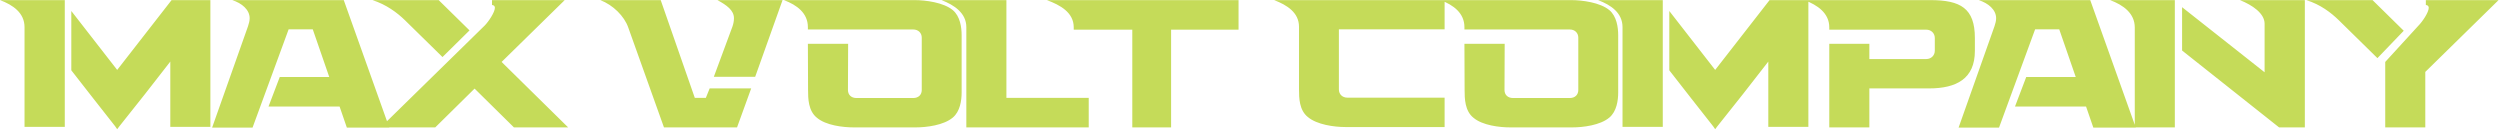 <svg width="1192" height="62" viewBox="0 0 1192 62" fill="none" xmlns="http://www.w3.org/2000/svg">
<path d="M55.874 61.608L54.923 60.225C48.007 51.407 41.09 42.675 34.261 33.857L34.001 33.511V5.241L55.874 33.338L81.809 0.054H100.31V60.484H81.204V29.361C73.25 39.649 65.124 50.023 56.911 60.225L55.874 61.608ZM11.697 60.484V12.936C11.697 6.192 6.25 2.389 0.026 0.054H30.889V60.484H11.697ZM101.141 60.83L118.258 12.503C118.691 11.207 119.036 9.91 119.036 8.7C119.036 4.636 115.319 1.524 110.737 0.054H163.905L185.604 60.83H165.374L161.916 50.801H128.027L133.387 36.71H156.989L149.122 13.973H137.624L120.42 60.83H101.141ZM193.087 9.65C189.37 6.02 184.096 2.129 177.612 0.054H209.167L223.864 14.492L210.983 27.2L193.087 9.65ZM181.503 60.743L231.126 12.158C232.855 10.429 235.967 5.847 235.967 3.685C235.967 2.907 235.362 2.389 234.584 2.389V0.054H269.251L239.166 29.534L270.894 60.743H245.045L226.285 42.243L207.525 60.743H181.503ZM316.581 60.743L299.55 13.109C297.648 7.662 292.288 2.389 286.236 0.054H315.025L331.277 46.652H336.551L338.367 42.156H358.164L351.421 60.743H316.581ZM340.355 36.623L349.259 12.59C349.692 11.293 349.951 9.996 349.951 8.7C349.951 4.896 346.493 2.475 342.084 0.054H373.12L360.066 36.623H340.355ZM385.198 20.889H404.39L404.304 42.934C404.304 45.182 405.86 46.738 408.367 46.738H435.426C437.933 46.738 439.49 45.182 439.49 42.934V17.95C439.49 15.702 437.847 14.059 435.426 14.059H385.198V12.936C385.198 6.279 380.011 2.389 373.786 0.054H436.032C441.392 0.054 449.864 1.178 454.273 4.809C457.817 7.749 458.509 13.109 458.509 16.739V44.145C458.509 47.776 457.817 53.136 454.273 56.075C449.95 59.706 441.824 60.743 436.55 60.743H407.157C401.883 60.743 393.843 59.792 389.521 56.161C385.371 52.876 385.284 46.911 385.284 42.934L385.198 20.889ZM460.749 60.743V12.936C460.749 6.279 455.043 2.389 448.905 0.054H479.855V46.652H519.104V60.743H460.749ZM539.879 60.743V14.146H511.955V13.022C511.955 5.933 505.471 2.389 499.16 0.054H590.539V14.146H558.379V60.743H539.879ZM638.385 13.973V42.675C638.385 44.923 640.028 46.565 642.449 46.565H688.787V60.571H641.411C636.138 60.571 627.925 59.447 623.602 55.816C619.452 52.531 619.366 46.652 619.366 42.675V12.763C619.366 6.02 613.66 2.389 607.522 0.054H688.787V13.973H638.385ZM698.24 20.889H717.432L717.346 42.934C717.346 45.182 718.902 46.738 721.409 46.738H748.468C750.975 46.738 752.531 45.182 752.531 42.934V17.95C752.531 15.702 750.889 14.059 748.468 14.059H698.24V12.936C698.24 6.279 693.053 2.389 686.828 0.054H749.073C754.433 0.054 762.906 1.178 767.315 4.809C770.859 7.749 771.551 13.109 771.551 16.739V44.145C771.551 47.776 770.859 53.136 767.315 56.075C762.992 59.706 754.866 60.743 749.592 60.743H720.198C714.925 60.743 706.885 59.792 702.562 56.161C698.413 52.876 698.326 46.911 698.326 42.934L698.24 20.889ZM817.794 61.608L816.843 60.225C809.927 51.407 803.011 42.675 796.181 33.857L795.922 33.511V5.241L817.794 33.338L843.73 0.054H862.231V60.484H843.125V29.361C835.171 39.649 827.045 50.023 818.832 60.225L817.794 61.608ZM773.618 60.484V12.936C773.618 6.192 768.171 2.389 761.947 0.054H792.81V60.484H773.618ZM872.202 60.743V20.889H891.308V28.151H918.454C920.788 28.151 922.517 26.422 922.517 24.174V18.123C922.517 15.875 920.788 14.146 918.454 14.146H872.202V13.022C872.202 6.279 866.583 2.389 860.358 0.054H920.356C934.793 0.054 941.623 3.945 941.623 18.123V24.261C941.623 37.488 932.891 42.156 919.75 42.156H891.308V60.743H872.202ZM933.862 60.83L950.979 12.503C951.412 11.207 951.757 9.91 951.757 8.7C951.757 4.636 948.04 1.524 943.458 0.054H996.626L1018.33 60.83H998.096L994.637 50.801H960.748L966.108 36.71H989.71L981.843 13.973H970.345L953.141 60.83H933.862ZM1017.86 60.743V13.109C1017.86 6.365 1012.41 2.389 1006.1 0.054H1036.96V60.743H1017.86ZM1040.42 24.088V3.426L1079.76 34.462V11.293C1079.76 6.365 1073.88 2.389 1068 0.054H1098.95V60.743H1086.67L1040.42 24.088ZM1115.15 9.65C1111.43 6.02 1106.33 2.129 1099.67 0.054H1131.23L1146.1 14.665L1133.56 27.719L1115.15 9.65ZM1137.28 60.743V29.534L1153.18 12.158C1154.91 10.429 1158.03 5.933 1158.03 3.685C1158.03 2.907 1157.42 2.389 1156.64 2.389V0.054H1191.31L1156.38 34.289V60.743H1137.28Z" fill="#C5DB59"/>
</svg>
